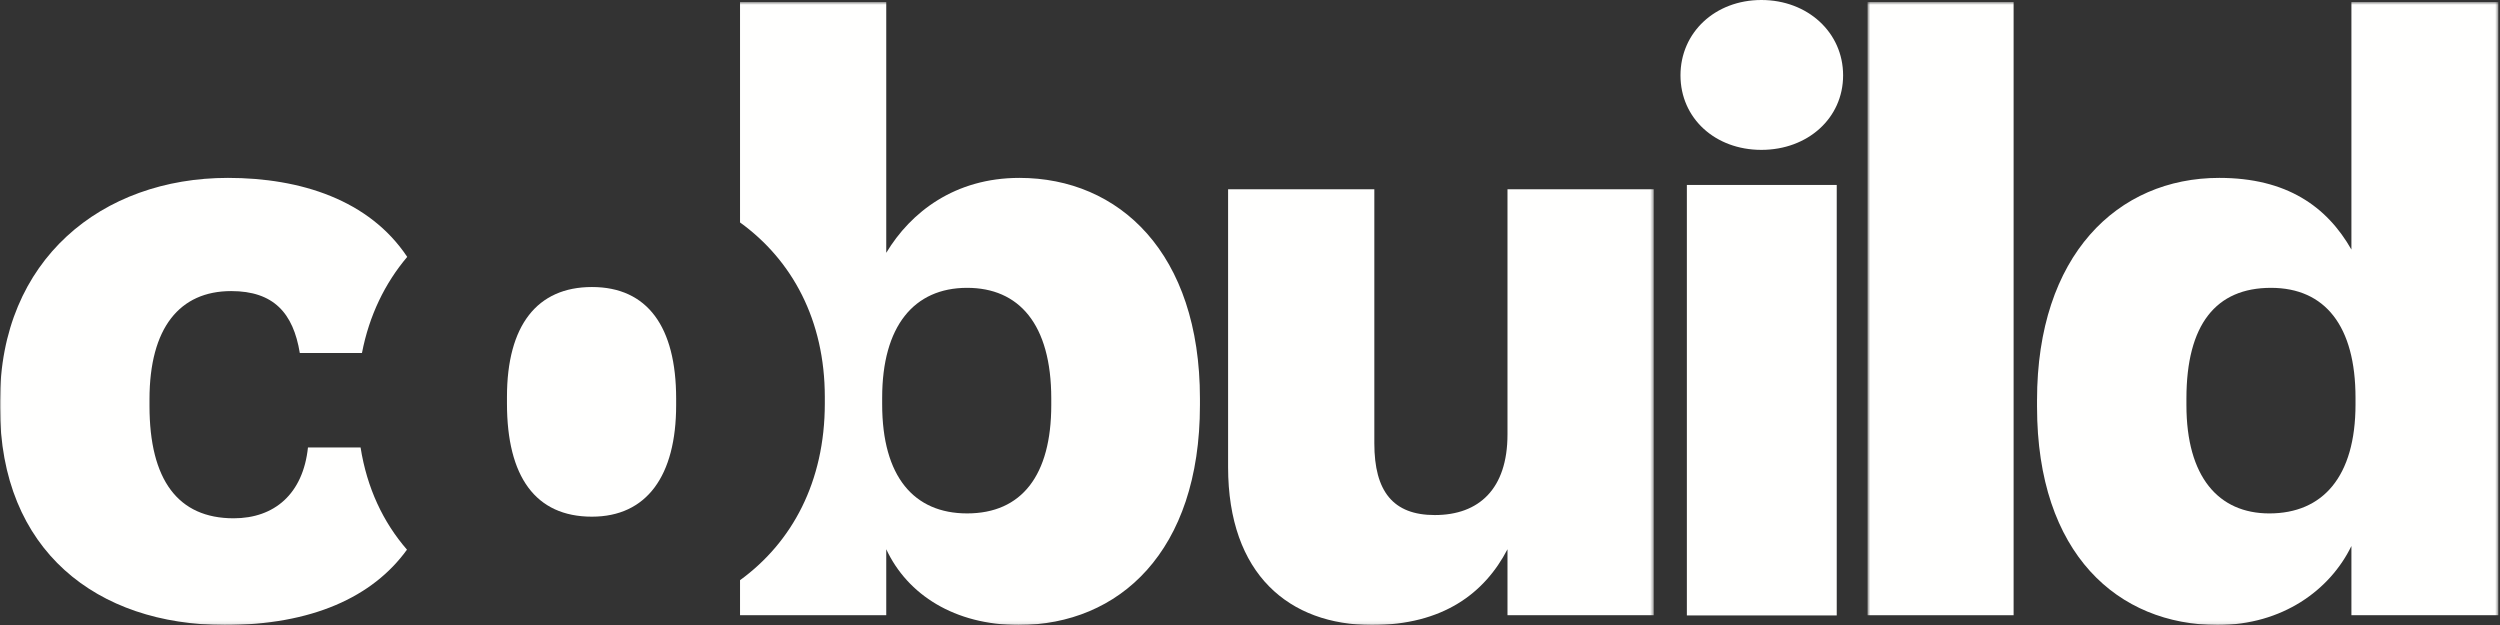 <svg height="196" viewBox="0 0 784 196" width="784" xmlns="http://www.w3.org/2000/svg" xmlns:xlink="http://www.w3.org/1999/xlink"><rect x="0" y="0" width="784" height="196" fill="#333333" stroke="none"/><mask id="a" fill="#fff"><path d="m0 .625h518.608v195.288h-518.608z" fill="#fff" fill-rule="evenodd"/></mask><mask id="b" fill="#fff"><path d="m.646.621h197.834v195.292h-197.834z" fill="#fff" fill-rule="evenodd"/></mask><g fill="#fffffe" fill-rule="evenodd"><path d="m96.579 140.319c-1.537 14.557-10.503 22.219-23.312 22.219-17.419 0-26.387-12.004-26.387-35.243v-2.044c0-22.474 9.478-33.966 25.617-33.966 13.322 0 19.47 6.896 21.519 19.408h19.496c2.254-11.721 7.198-21.86 14.191-30.134-11.886-17.852-33.43-24.772-56.23-24.772-39.453 0-71.475 25.538-71.475 69.973v2.044c0 44.947 30.487 68.188 70.45 68.188 27.283 0 46.445-8.735 57.178-23.624-7.454-8.581-12.551-19.332-14.551-32.05z" mask="url(#a)"/><path d="m212.04 124.996v2.044c0 22.217-9.248 34.987-26.413 34.987-17.676 0-26.642-12.515-26.642-35.499v-2.042c0-22.474 9.478-34.477 26.642-34.477 17.446 0 26.413 12.514 26.413 34.987" mask="url(#a)"/><path d="m329.678 127.04c0 21.962-9.223 33.966-26.387 33.966-16.651 0-26.644-11.493-26.644-34.222v-2.044c0-22.472 9.993-34.474 26.644-34.474 16.138 0 26.387 11.235 26.387 34.731zm-9.993-71.252c-20.238 0-34.072 10.727-41.757 23.494v-78.657h-45.856v69.132c16.369 11.825 26.59 30.671 26.59 54.729v2.042c0 24.542-10.246 43.544-26.59 55.418v10.982h45.856v-20.687c6.662 14.302 21.519 23.752 41.501 23.752 31.51 0 56.873-22.984 56.873-68.953v-2.044c0-45.714-25.363-69.208-56.617-69.208z" mask="url(#a)"/><path d="m385.13 146.452v-87.09h45.86v79.684c0 15.068 5.893 22.475 18.957 22.475 13.835 0 22.801-8.173 22.801-25.284v-76.875h45.86v133.573h-45.86v-20.688c-7.172 13.792-20.238 23.753-42.528 23.753-25.875 0-45.091-15.836-45.091-49.548" mask="url(#a)"/><path d="m527 23.628c0-13.465 10.872-23.628 25.369-23.628 14.499 0 25.631 10.163 25.631 23.628 0 13.466-11.132 23.372-25.631 23.372-14.498 0-25.369-9.906-25.369-23.372"/><path d="m529 193h47v-135h-47z"/><g transform="translate(585)"><path d="m.646 192.935h45.821v-192.313h-45.821z" mask="url(#b)"/><path d="m153.689 126.787v-2.045c0-22.472-9.523-34.477-26.515-34.477-17.245 0-26.512 11.493-26.512 34.734v2.042c0 22.477 10.04 33.967 25.999 33.967 16.732 0 27.028-11.491 27.028-34.221zm-99.876.767v-2.044c0-45.46 25.228-69.723 57.145-69.723 21.11 0 33.723 8.938 41.446 22.474v-77.641h46.076v192.313h-46.076v-21.708c-6.693 13.792-21.623 24.774-41.958 24.774-31.149 0-56.632-22.22-56.632-68.446z" mask="url(#b)"/></g></g></svg>